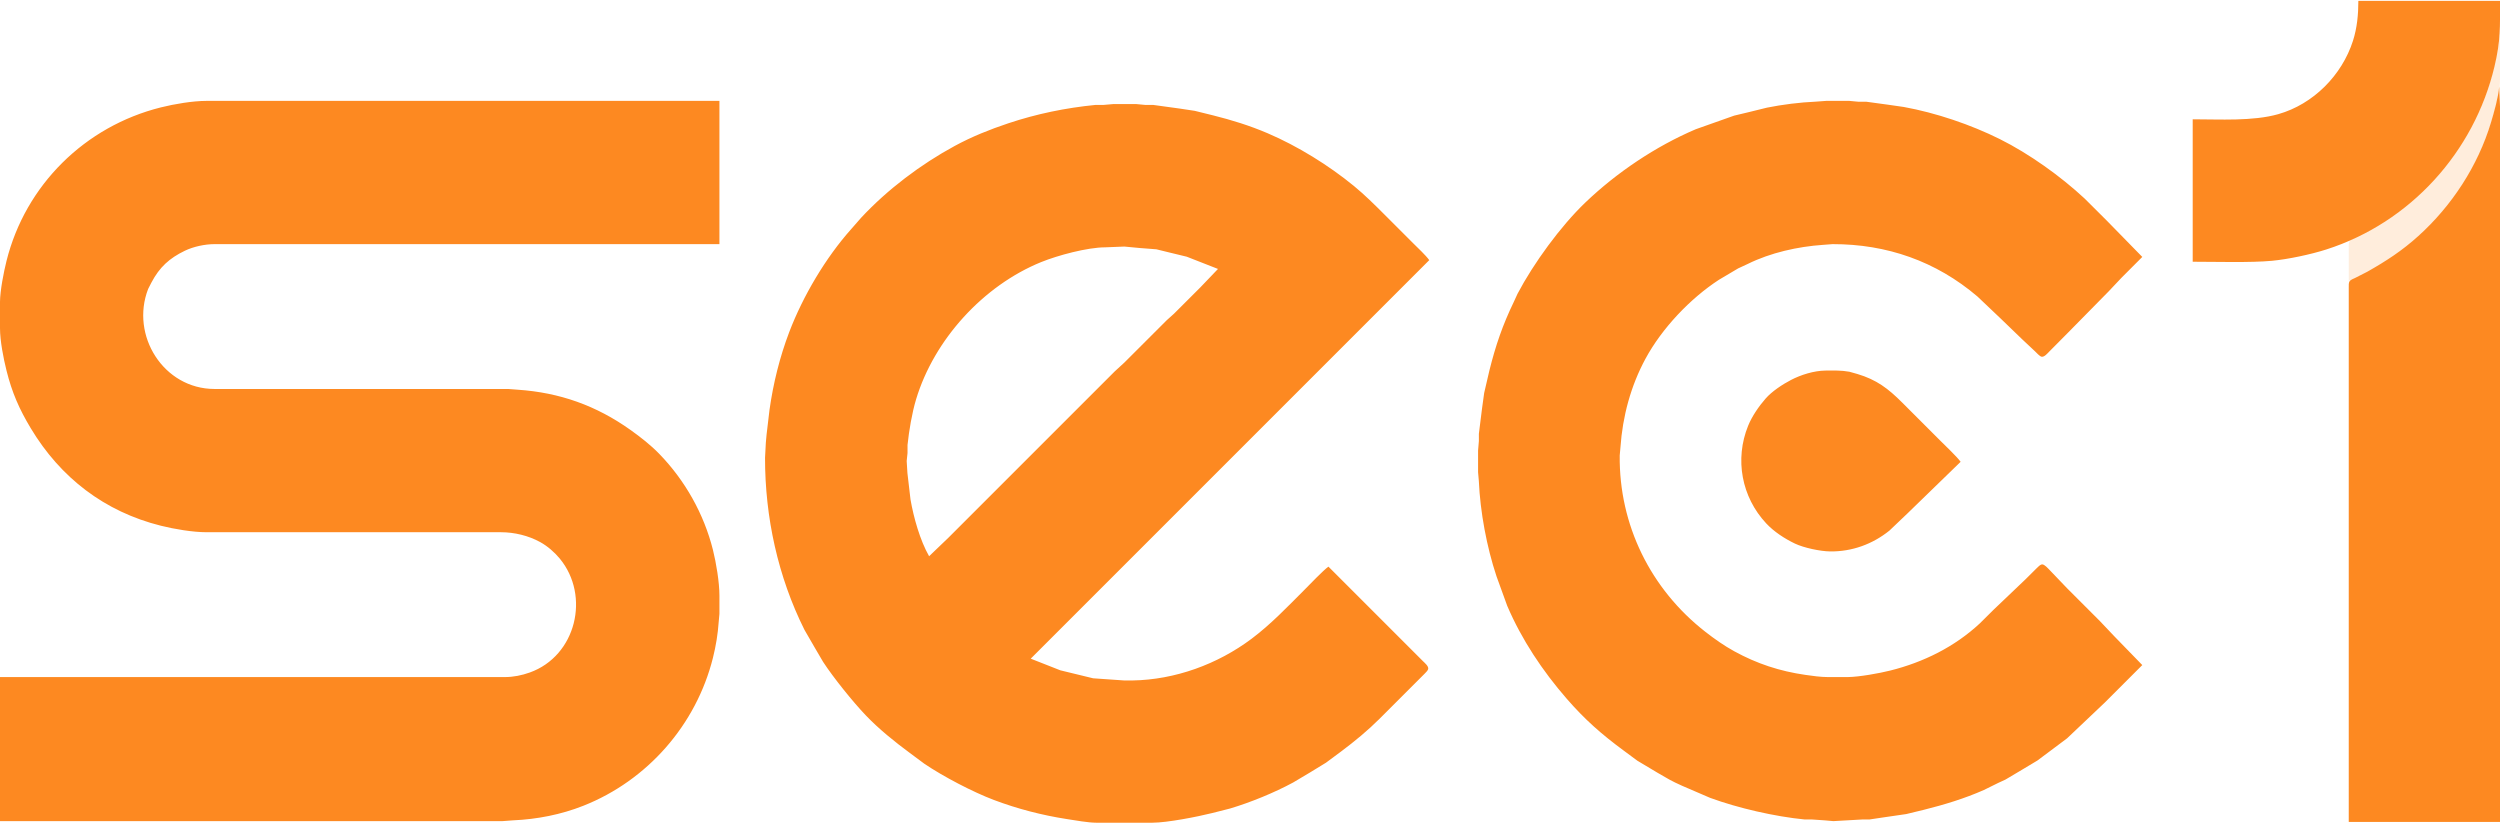 <?xml version="1.0" encoding="UTF-8" standalone="no"?>
<!DOCTYPE svg PUBLIC "-//W3C//DTD SVG 20010904//EN"
              "http://www.w3.org/TR/2001/REC-SVG-20010904/DTD/svg10.dtd">

<svg xmlns="http://www.w3.org/2000/svg"
     width="10.413in" height="3.427in"
     viewBox="0 0 3124 1028">
  <path id="Selection"
        fill="#fd8921" stroke="none" stroke-width="1"
        d="M 2947.00,1.00
           C 2947.00,1.00 3124.00,1.00 3124.00,1.00
             3124.00,33.82 3124.94,50.03 3117.12,83.00
             3091.74,189.90 3011.97,278.01 2907.00,311.66
             2887.45,317.92 2859.43,323.88 2839.00,325.83
             2812.73,328.34 2768.09,327.00 2740.00,327.00
             2740.00,327.00 2740.00,149.00 2740.00,149.00
             2773.58,149.00 2815.18,151.65 2847.00,142.57
             2890.69,130.11 2926.46,94.02 2940.25,51.00
             2945.45,34.78 2947.00,17.91 2947.00,1.00 Z
           M 3123.00,108.00
           C 3123.00,108.00 3124.00,133.00 3124.00,133.00
             3124.00,133.00 3124.00,188.00 3124.00,188.00
             3124.00,188.00 3124.00,378.00 3124.00,378.00
             3124.00,378.00 3124.00,1027.00 3124.00,1027.00
             3124.00,1027.00 2935.00,1027.00 2935.00,1027.00
             2935.00,1027.00 2935.00,359.00 2935.00,359.00
             2935.00,356.78 2934.78,353.30 2936.02,351.41
             2937.33,349.44 2940.87,348.23 2943.00,347.22
             2943.00,347.22 2958.00,339.58 2958.00,339.58
             2981.79,326.16 3001.57,313.28 3022.00,294.83
             3063.95,256.95 3096.40,207.19 3112.72,153.00
             3116.67,139.87 3121.90,121.52 3123.00,108.00 Z
           M 0.00,846.00
           C 0.00,846.00 286.00,846.00 286.00,846.00
             286.00,846.00 631.00,846.00 631.00,846.00
             641.57,845.98 652.05,843.86 662.00,840.30
             720.00,819.59 737.87,744.58 699.54,698.00
             692.97,690.01 684.09,682.30 675.00,677.31
             660.24,669.20 642.84,665.03 626.00,665.00
             626.00,665.00 258.00,665.00 258.00,665.00
             240.71,664.97 217.85,661.09 201.00,656.87
             130.78,639.32 75.59,596.99 38.40,535.00
             23.91,510.85 14.96,490.34 8.13,463.00
             4.27,447.58 0.02,425.79 0.00,410.00
             0.00,410.00 0.00,377.00 0.00,377.00
             0.17,362.81 4.63,339.98 8.13,326.00
             31.88,231.00 106.24,157.82 201.00,134.13
             217.85,129.91 240.71,126.03 258.00,126.00
             258.00,126.00 899.00,126.00 899.00,126.00
             899.00,126.00 899.00,305.00 899.00,305.00
             899.00,305.00 613.00,305.00 613.00,305.00
             613.00,305.00 268.00,305.00 268.00,305.00
             256.08,305.02 241.74,308.07 231.00,313.26
             211.60,322.62 199.30,333.85 189.22,353.00
             189.22,353.00 185.12,361.00 185.12,361.00
             162.60,419.08 204.38,485.90 268.00,486.00
             268.00,486.00 635.00,486.00 635.00,486.00
             635.00,486.00 647.00,486.91 647.00,486.91
             699.42,490.50 745.09,506.70 788.00,537.29
             800.52,546.21 813.11,556.05 823.83,567.09
             856.09,600.31 879.60,642.11 890.87,687.00
             894.92,703.12 898.97,727.50 899.00,744.00
             899.00,744.00 899.00,767.00 899.00,767.00
             899.00,767.00 898.09,777.00 898.09,777.00
             897.04,792.29 894.60,807.11 890.87,822.00
             869.99,905.53 809.21,975.05 729.00,1006.80
             700.99,1017.89 671.01,1023.73 641.00,1025.04
             641.00,1025.04 628.00,1026.00 628.00,1026.00
             628.00,1026.00 0.00,1026.00 0.00,1026.00
             0.00,1026.00 0.00,846.00 0.00,846.00 Z
           M 2677.00,831.00
           C 2677.00,831.00 2630.00,878.00 2630.00,878.00
             2630.00,878.00 2583.00,922.56 2583.00,922.56
             2583.00,922.56 2546.00,950.25 2546.00,950.25
             2546.00,950.25 2524.00,963.42 2524.00,963.42
             2524.00,963.42 2506.00,974.11 2506.00,974.11
             2506.00,974.11 2497.00,978.26 2497.00,978.26
             2497.00,978.26 2479.00,987.14 2479.00,987.14
             2454.88,997.80 2429.54,1005.49 2404.00,1011.87
             2404.00,1011.87 2382.00,1017.20 2382.00,1017.20
             2382.00,1017.20 2355.00,1021.13 2355.00,1021.13
             2355.00,1021.13 2336.00,1023.96 2336.00,1023.96
             2336.00,1023.96 2327.00,1023.96 2327.00,1023.96
             2327.00,1023.96 2291.00,1026.00 2291.00,1026.00
             2291.00,1026.00 2280.00,1025.04 2280.00,1025.04
             2280.00,1025.04 2264.00,1023.94 2264.00,1023.94
             2264.00,1023.94 2255.00,1023.94 2255.00,1023.94
             2217.86,1020.28 2172.00,1009.78 2137.00,996.95
             2137.00,996.95 2102.00,981.86 2102.00,981.86
             2088.08,975.66 2083.81,972.86 2071.00,965.42
             2071.00,965.42 2046.00,950.48 2046.00,950.48
             2046.00,950.48 2029.00,937.88 2029.00,937.88
             2001.14,917.35 1980.52,899.23 1957.72,873.00
             1927.62,838.39 1901.52,799.29 1883.43,757.00
             1883.43,757.00 1870.00,720.00 1870.00,720.00
             1857.80,683.39 1849.64,639.53 1847.96,601.00
             1847.96,601.00 1847.00,590.00 1847.00,590.00
             1847.00,590.00 1847.00,563.00 1847.00,563.00
             1847.00,563.00 1848.00,551.00 1848.00,551.00
             1848.00,551.00 1848.00,542.00 1848.00,542.00
             1848.00,542.00 1851.87,511.00 1851.87,511.00
             1851.87,511.00 1854.61,491.00 1854.61,491.00
             1854.61,491.00 1861.13,463.00 1861.13,463.00
             1868.97,431.58 1877.59,406.23 1891.74,377.00
             1891.74,377.00 1896.32,367.00 1896.32,367.00
             1916.28,329.06 1950.16,282.54 1981.00,253.04
             2020.26,215.48 2068.96,182.77 2119.00,161.43
             2119.00,161.43 2167.00,144.43 2167.00,144.43
             2167.00,144.43 2185.00,140.13 2185.00,140.13
             2185.00,140.13 2208.00,134.45 2208.00,134.45
             2227.41,130.54 2249.27,127.82 2269.00,126.96
             2269.00,126.96 2282.00,126.00 2282.00,126.00
             2282.00,126.00 2311.00,126.00 2311.00,126.00
             2311.00,126.00 2322.00,127.04 2322.00,127.04
             2322.00,127.04 2332.00,127.04 2332.00,127.04
             2332.00,127.04 2359.00,130.73 2359.00,130.73
             2359.00,130.73 2379.00,133.61 2379.00,133.61
             2418.96,140.87 2462.71,155.65 2499.00,173.75
             2535.71,192.06 2575.04,220.18 2605.00,248.09
             2605.00,248.09 2633.00,276.00 2633.00,276.00
             2633.00,276.00 2677.00,321.00 2677.00,321.00
             2677.00,321.00 2651.04,347.00 2651.04,347.00
             2651.04,347.00 2635.00,364.00 2635.00,364.00
             2635.00,364.00 2583.83,416.00 2583.83,416.00
             2583.83,416.00 2561.00,439.00 2561.00,439.00
             2558.76,441.23 2554.50,446.54 2551.00,445.66
             2548.72,445.09 2544.76,440.74 2543.00,439.00
             2543.00,439.00 2527.00,424.00 2527.00,424.00
             2527.00,424.00 2500.00,397.96 2500.00,397.96
             2500.00,397.96 2471.00,370.43 2471.00,370.43
             2419.23,326.33 2357.68,304.89 2290.00,305.00
             2290.00,305.00 2278.00,305.91 2278.00,305.91
             2246.55,308.07 2212.37,315.70 2184.00,329.75
             2184.00,329.75 2172.00,335.32 2172.00,335.32
             2172.00,335.32 2148.00,349.54 2148.00,349.54
             2111.98,373.00 2076.82,410.15 2056.31,448.00
             2037.78,482.17 2027.56,520.35 2024.91,559.00
             2024.91,559.00 2024.00,569.00 2024.00,569.00
             2022.99,655.81 2062.61,736.11 2131.00,789.42
             2142.44,798.34 2154.26,806.69 2167.00,813.69
             2195.44,829.31 2223.94,838.65 2256.00,843.27
             2264.88,844.55 2275.08,845.99 2284.00,846.00
             2284.00,846.00 2309.00,846.00 2309.00,846.00
             2323.14,845.83 2348.03,841.37 2362.00,837.87
             2403.49,827.50 2442.50,808.26 2474.00,778.91
             2474.00,778.91 2491.00,762.04 2491.00,762.04
             2491.00,762.04 2531.00,723.91 2531.00,723.91
             2531.00,723.91 2545.00,710.00 2545.00,710.00
             2546.67,708.37 2549.51,705.20 2552.00,705.20
             2554.82,705.20 2559.06,710.05 2561.00,712.00
             2561.00,712.00 2583.00,735.00 2583.00,735.00
             2583.00,735.00 2623.99,776.00 2623.99,776.00
             2623.99,776.00 2642.00,795.00 2642.00,795.00
             2642.00,795.00 2677.00,831.00 2677.00,831.00 Z
           M 1660.00,708.00
           C 1660.00,708.00 1755.00,803.00 1755.00,803.00
             1755.00,803.00 1778.00,826.00 1778.00,826.00
             1780.23,828.24 1785.54,832.50 1784.66,836.00
             1784.18,837.94 1781.40,840.57 1780.00,842.00
             1780.00,842.00 1768.00,854.00 1768.00,854.00
             1768.00,854.00 1724.00,898.00 1724.00,898.00
             1709.13,912.87 1692.80,926.27 1676.00,938.87
             1676.00,938.87 1657.00,952.97 1657.00,952.97
             1657.00,952.97 1637.00,965.20 1637.00,965.20
             1637.00,965.20 1616.00,977.69 1616.00,977.69
             1592.46,990.45 1562.68,1002.63 1537.00,1010.28
             1537.00,1010.28 1515.00,1015.87 1515.00,1015.87
             1496.37,1020.53 1458.56,1027.97 1440.00,1028.00
             1440.00,1028.00 1370.00,1028.00 1370.00,1028.00
             1359.82,1027.98 1343.49,1025.05 1333.00,1023.42
             1302.08,1018.62 1271.31,1010.64 1242.00,999.58
             1215.54,989.59 1178.35,970.11 1155.00,954.25
             1155.00,954.25 1137.00,940.88 1137.00,940.88
             1118.16,926.99 1098.22,910.92 1082.04,894.00
             1065.83,877.05 1041.35,846.67 1028.54,827.00
             1028.54,827.00 1017.99,809.00 1017.99,809.00
             1017.99,809.00 1005.27,787.00 1005.27,787.00
             972.10,720.68 955.88,645.96 956.00,572.00
             956.00,572.00 957.00,553.00 957.00,553.00
             957.00,553.00 957.91,543.00 957.91,543.00
             957.91,543.00 961.58,512.00 961.58,512.00
             966.24,479.00 974.33,446.21 986.19,415.00
             1003.31,369.97 1031.76,321.92 1063.84,286.00
             1063.84,286.00 1076.09,272.00 1076.09,272.00
             1108.98,236.69 1150.58,205.30 1193.00,182.31
             1214.46,170.67 1236.90,161.70 1260.00,154.00
             1295.54,142.15 1331.72,134.72 1369.00,131.04
             1369.00,131.04 1379.00,131.04 1379.00,131.04
             1379.00,131.04 1391.00,130.00 1391.00,130.00
             1391.00,130.00 1420.00,130.00 1420.00,130.00
             1420.00,130.00 1431.00,131.04 1431.00,131.04
             1431.00,131.04 1441.00,131.04 1441.00,131.04
             1441.00,131.04 1474.00,135.58 1474.00,135.58
             1474.00,135.58 1493.00,138.45 1493.00,138.45
             1493.00,138.45 1516.00,144.13 1516.00,144.13
             1539.27,149.94 1561.92,156.98 1584.00,166.43
             1621.57,182.50 1660.46,206.55 1692.00,232.46
             1705.41,243.48 1717.74,255.74 1730.00,268.00
             1730.00,268.00 1766.00,304.00 1766.00,304.00
             1771.69,309.69 1781.64,318.91 1786.00,325.00
             1786.00,325.00 1288.00,823.00 1288.00,823.00
             1288.00,823.00 1325.00,837.56 1325.00,837.56
             1325.00,837.56 1366.00,847.54 1366.00,847.54
             1366.00,847.54 1405.00,850.25 1405.00,850.25
             1405.00,850.25 1415.00,850.25 1415.00,850.25
             1468.34,849.38 1521.45,830.02 1564.00,798.11
             1588.11,780.02 1608.75,758.25 1630.00,737.00
             1636.75,730.25 1653.46,712.68 1660.00,708.00 Z
           M 1522.00,336.00
           C 1522.00,336.00 1483.00,320.72 1483.00,320.72
             1483.00,320.72 1462.00,315.63 1462.00,315.63
             1462.00,315.63 1445.00,311.46 1445.00,311.46
             1445.00,311.46 1424.00,309.83 1424.00,309.83
             1424.00,309.83 1405.00,308.04 1405.00,308.04
             1405.00,308.04 1381.00,309.00 1381.00,309.00
             1358.88,309.03 1321.66,319.04 1301.00,327.45
             1228.71,356.87 1167.25,424.22 1144.72,499.00
             1139.63,515.90 1135.85,538.37 1134.04,556.00
             1134.04,556.00 1134.04,566.00 1134.04,566.00
             1134.04,566.00 1133.00,576.00 1133.00,576.00
             1133.00,576.00 1133.91,591.00 1133.91,591.00
             1133.91,591.00 1137.75,624.00 1137.75,624.00
             1141.70,646.72 1149.59,674.94 1161.00,695.00
             1161.00,695.00 1185.00,672.00 1185.00,672.00
             1185.00,672.00 1226.00,631.00 1226.00,631.00
             1226.00,631.00 1356.00,501.00 1356.00,501.00
             1356.00,501.00 1393.00,464.01 1393.00,464.01
             1393.00,464.01 1405.00,453.00 1405.00,453.00
             1405.00,453.00 1458.00,400.04 1458.00,400.04
             1458.00,400.04 1467.00,391.96 1467.00,391.96
             1467.00,391.96 1500.00,359.00 1500.00,359.00
             1500.00,359.00 1522.00,336.00 1522.00,336.00 Z
           M 2450.00,577.00
           C 2450.00,577.00 2417.00,609.04 2417.00,609.04
             2417.00,609.04 2384.00,641.09 2384.00,641.09
             2384.00,641.09 2361.00,663.00 2361.00,663.00
             2339.90,679.98 2314.19,689.31 2287.00,689.00
             2274.64,688.85 2254.11,684.52 2243.00,679.22
             2230.18,673.10 2216.81,664.40 2207.09,654.00
             2176.23,620.98 2167.48,573.87 2184.45,532.00
             2189.27,520.11 2197.88,507.62 2206.29,498.00
             2214.15,489.00 2227.37,480.28 2238.00,474.75
             2250.51,468.23 2266.81,463.17 2281.00,463.00
             2290.99,462.89 2301.14,462.64 2311.00,464.46
             2311.00,464.46 2321.00,467.28 2321.00,467.28
             2345.07,474.50 2359.39,485.39 2377.00,503.00
             2377.00,503.00 2424.00,550.00 2424.00,550.00
             2430.40,556.40 2445.42,570.60 2450.00,577.00 Z" />
            <path id="Selection #3"
            fill-opacity="0.16"
              fill="#fd8921" stroke="none" stroke-width="1"
              d="M 3123.00,44.00
                C 3124.73,48.35 3124.00,57.05 3124.00,62.00
                  3124.00,62.00 3124.00,100.00 3124.00,100.00
                  3123.97,119.07 3112.77,155.71 3105.81,174.00
                  3079.57,242.96 3027.88,302.14 2963.00,337.31
                  2953.77,342.31 2944.76,347.09 2935.00,351.00
                  2935.00,351.00 2935.00,309.00 2935.00,309.00
                  2935.00,306.74 2934.78,303.32 2936.02,301.39
                  2937.51,299.08 2941.53,297.83 2944.00,296.69
                  2944.00,296.69 2959.00,288.85 2959.00,288.85
                  2982.68,275.34 3005.41,260.10 3025.00,240.99
                  3025.00,240.99 3043.83,222.00 3043.83,222.00
                  3076.03,186.35 3101.60,140.51 3113.88,94.00
                  3117.67,79.67 3122.87,58.63 3123.00,44.00 Z" 
            />
</svg>

